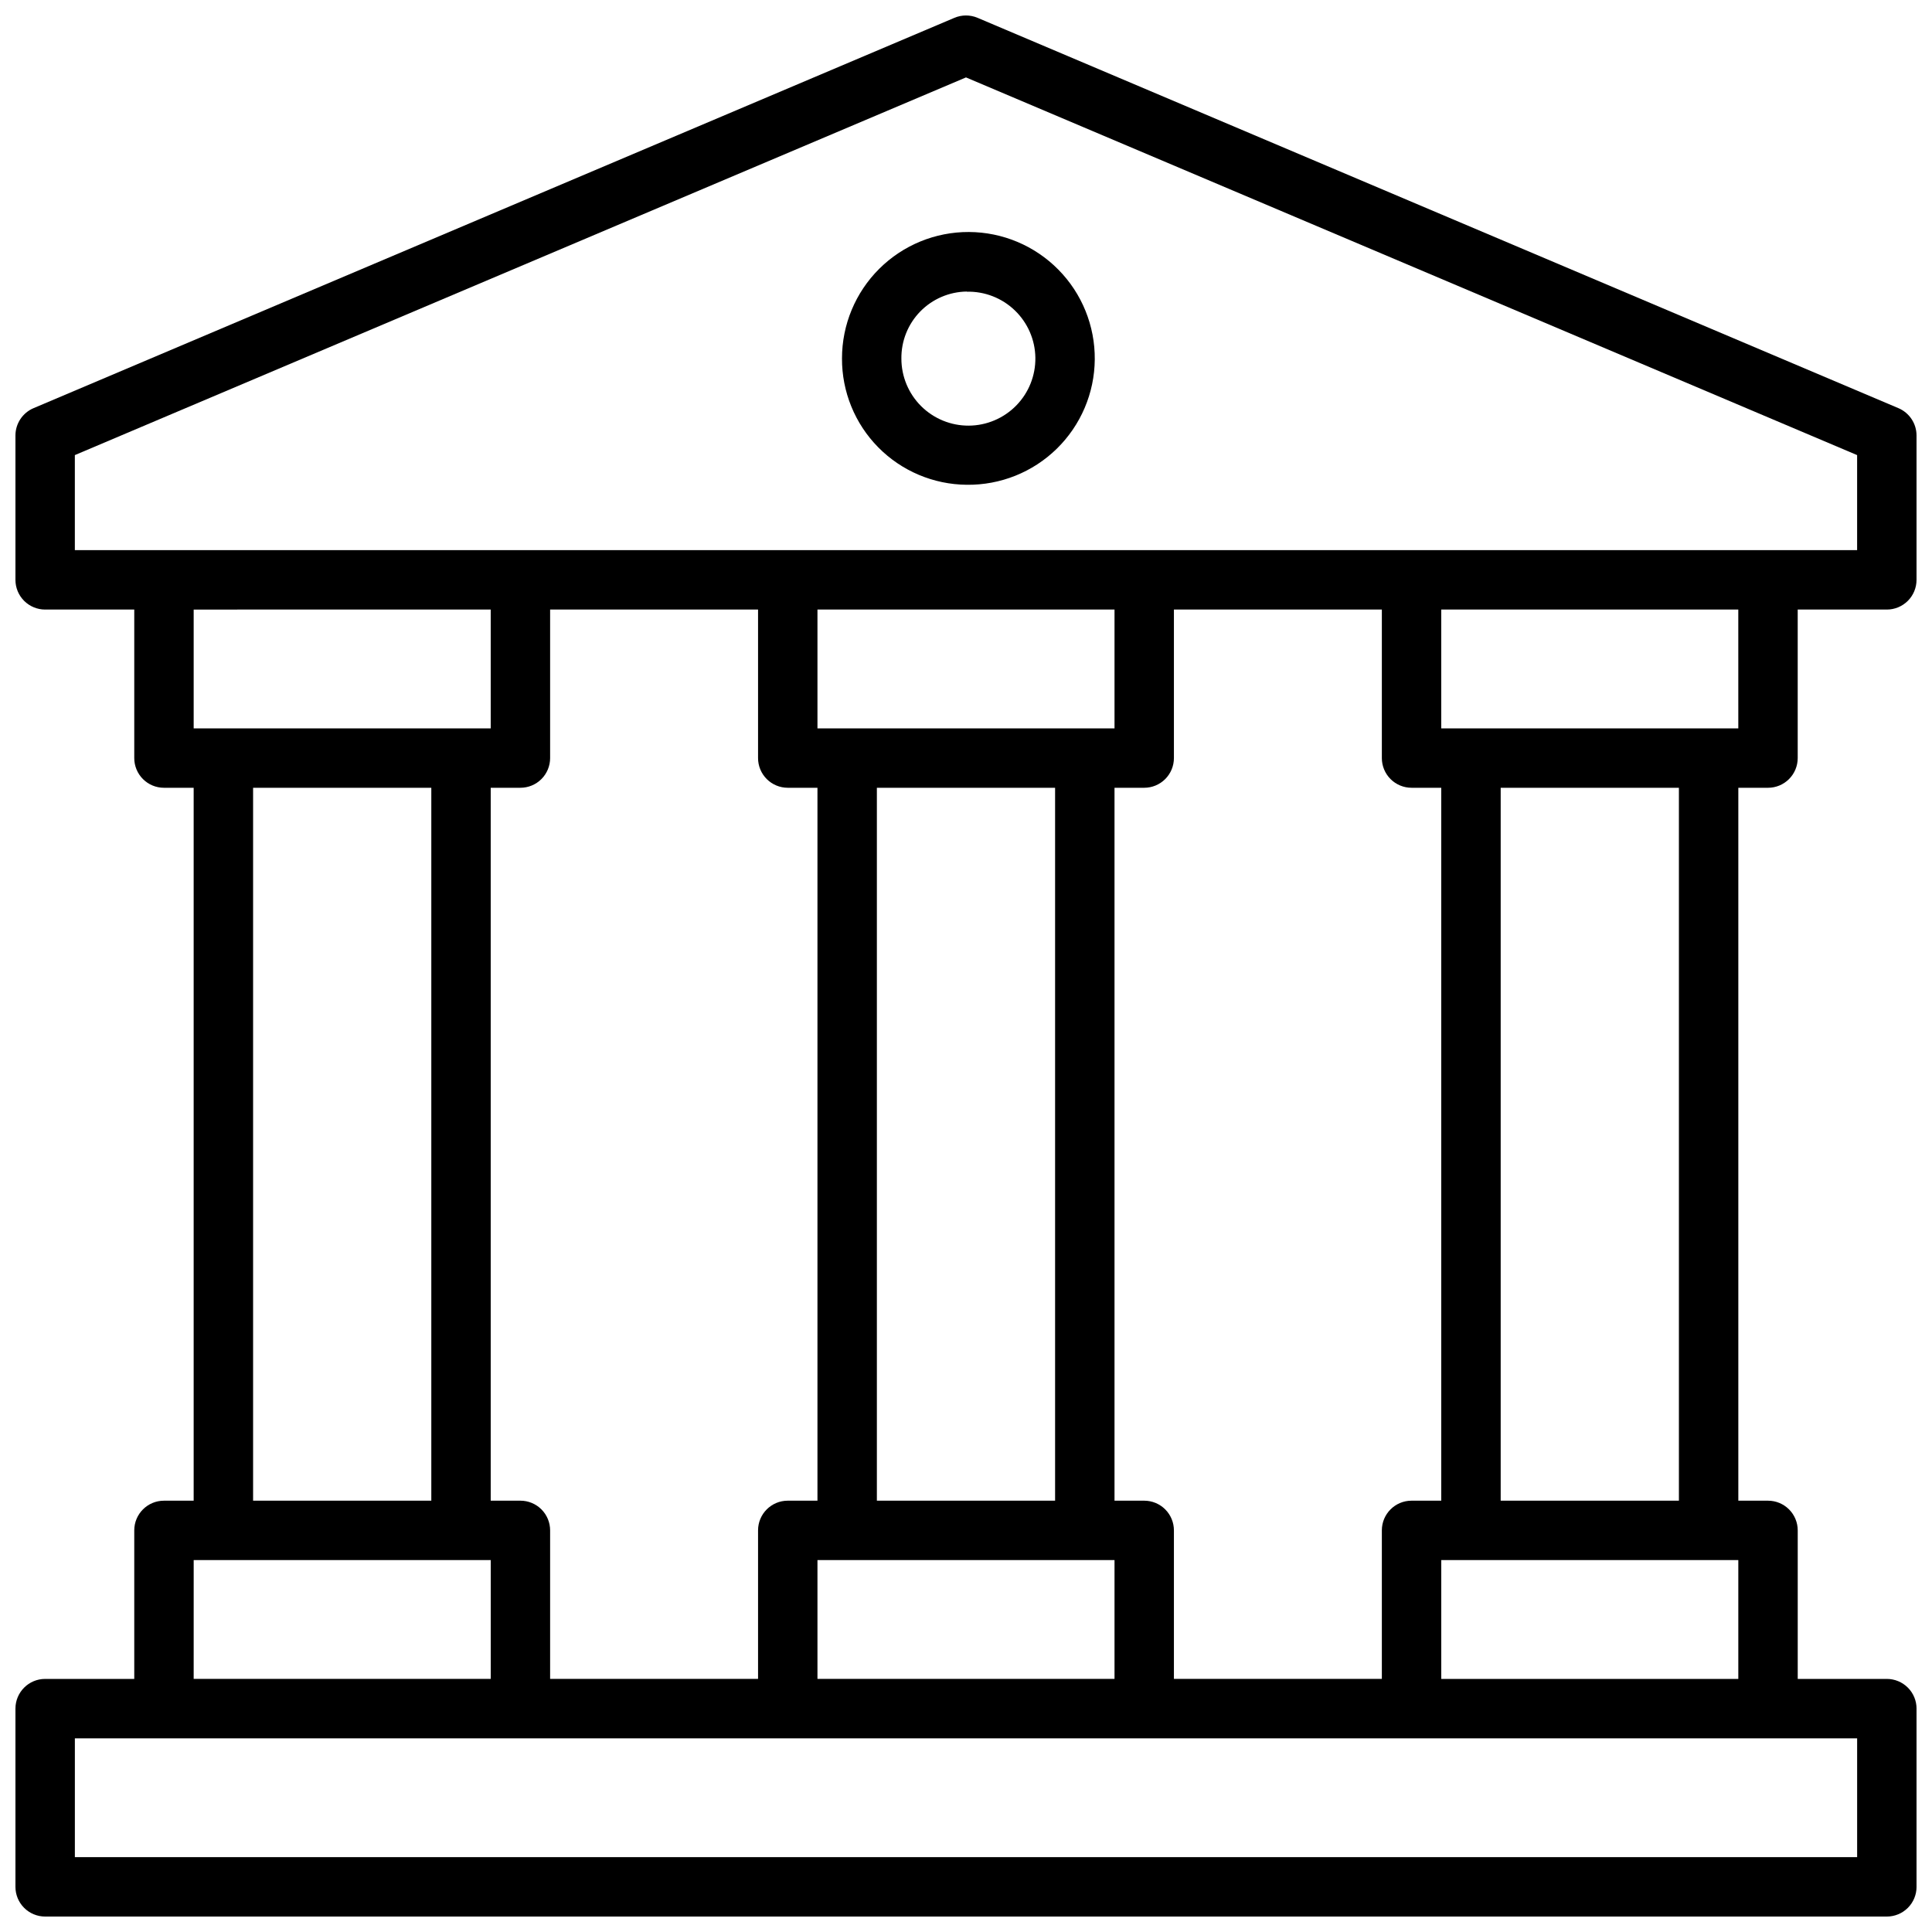 <?xml version="1.0" encoding="UTF-8"?>
<!-- Uploaded to: SVG Repo, www.svgrepo.com, Generator: SVG Repo Mixer Tools -->
<svg width="800px" height="800px" version="1.1" viewBox="144 144 512 512" xmlns="http://www.w3.org/2000/svg">
 <defs>
  <clipPath id="a">
   <path d="m148.09 148.09h503.81v503.81h-503.81z"/>
  </clipPath>
 </defs>
 <path d="m400.2 272.47c8.906 0.113 17.496-3.324 23.859-9.555 6.367-6.231 9.992-14.742 10.066-23.648 0.078-8.91-3.394-17.48-9.656-23.82-6.258-6.34-14.781-9.926-23.691-9.965-8.906-0.039-17.465 3.473-23.777 9.758-6.312 6.285-9.863 14.824-9.863 23.734-0.043 8.82 3.414 17.301 9.609 23.578 6.199 6.277 14.633 9.844 23.453 9.918zm0-51.168c4.734-0.117 9.316 1.664 12.73 4.945 3.414 3.281 5.379 7.789 5.453 12.523 0.074 4.734-1.746 9.301-5.059 12.688-3.309 3.383-7.836 5.309-12.57 5.34s-9.285-1.828-12.645-5.168c-3.356-3.34-5.238-7.883-5.231-12.617-0.051-4.648 1.742-9.129 4.988-12.457 3.25-3.328 7.684-5.231 12.332-5.293z"/>
 <g clip-path="url(#a)">
  <path d="m612.54 352.77c2.09 0 4.09-0.828 5.566-2.305 1.477-1.477 2.305-3.481 2.305-5.566v-39.359h23.617c2.086 0 4.09-0.832 5.566-2.305 1.477-1.477 2.305-3.481 2.305-5.566v-38.262c0-3.156-1.891-6.008-4.801-7.242l-244.03-103.44c-1.965-0.832-4.18-0.832-6.141 0l-244.03 103.44h-0.004c-2.906 1.234-4.797 4.086-4.801 7.242v38.262c0 2.086 0.828 4.09 2.305 5.566 1.477 1.473 3.481 2.305 5.566 2.305h23.617v39.359c0 2.086 0.828 4.09 2.305 5.566 1.477 1.477 3.481 2.305 5.566 2.305h7.871v188.93h-7.871c-4.348 0-7.871 3.523-7.871 7.871v39.359h-23.617c-4.348 0-7.871 3.527-7.871 7.875v47.23c0 2.086 0.828 4.09 2.305 5.566 1.477 1.477 3.481 2.305 5.566 2.305h488.07c2.086 0 4.09-0.828 5.566-2.305 1.477-1.477 2.305-3.481 2.305-5.566v-47.23c0-2.09-0.828-4.09-2.305-5.566-1.477-1.477-3.481-2.309-5.566-2.309h-23.617v-39.359c0-2.086-0.828-4.09-2.305-5.566s-3.477-2.305-5.566-2.305h-7.871v-188.93zm-7.871-15.742h-78.723v-31.488h78.719zm-86.594 204.67c-4.348 0-7.871 3.523-7.871 7.871v39.359h-55.105v-39.359c0-2.086-0.828-4.09-2.305-5.566s-3.477-2.305-5.566-2.305h-7.871v-188.93h7.871c2.09 0 4.09-0.828 5.566-2.305 1.477-1.477 2.305-3.481 2.305-5.566v-39.359h55.105v39.359c0 2.086 0.828 4.09 2.305 5.566 1.477 1.477 3.481 2.305 5.566 2.305h7.871v188.93zm-157.44 47.23v-31.488h78.723v31.488zm-70.848 0v-39.359c0-2.086-0.828-4.09-2.305-5.566s-3.477-2.305-5.566-2.305h-7.871v-188.93h7.871c2.09 0 4.09-0.828 5.566-2.305 1.477-1.477 2.305-3.481 2.305-5.566v-39.359h55.105v39.359c0 2.086 0.828 4.09 2.305 5.566 1.477 1.477 3.481 2.305 5.566 2.305h7.871v188.93h-7.871c-4.348 0-7.871 3.523-7.871 7.871v39.359zm86.594-47.23v-188.93h47.23v188.93zm-15.746-204.67v-31.488h78.723v31.488zm-196.8-47.234v-25.188l236.16-100.09 236.16 100.09v25.188zm110.21 15.742v31.488l-78.719 0.004v-31.488zm-62.973 47.234h47.23v188.93h-47.23zm-15.742 204.67h78.719v31.488h-78.723zm440.83 78.719-472.32 0.004v-31.488h472.32zm-110.21-47.23v-31.488h78.719v31.488zm62.977-47.23h-47.23v-188.93h47.23z"/>
 </g>
</svg>